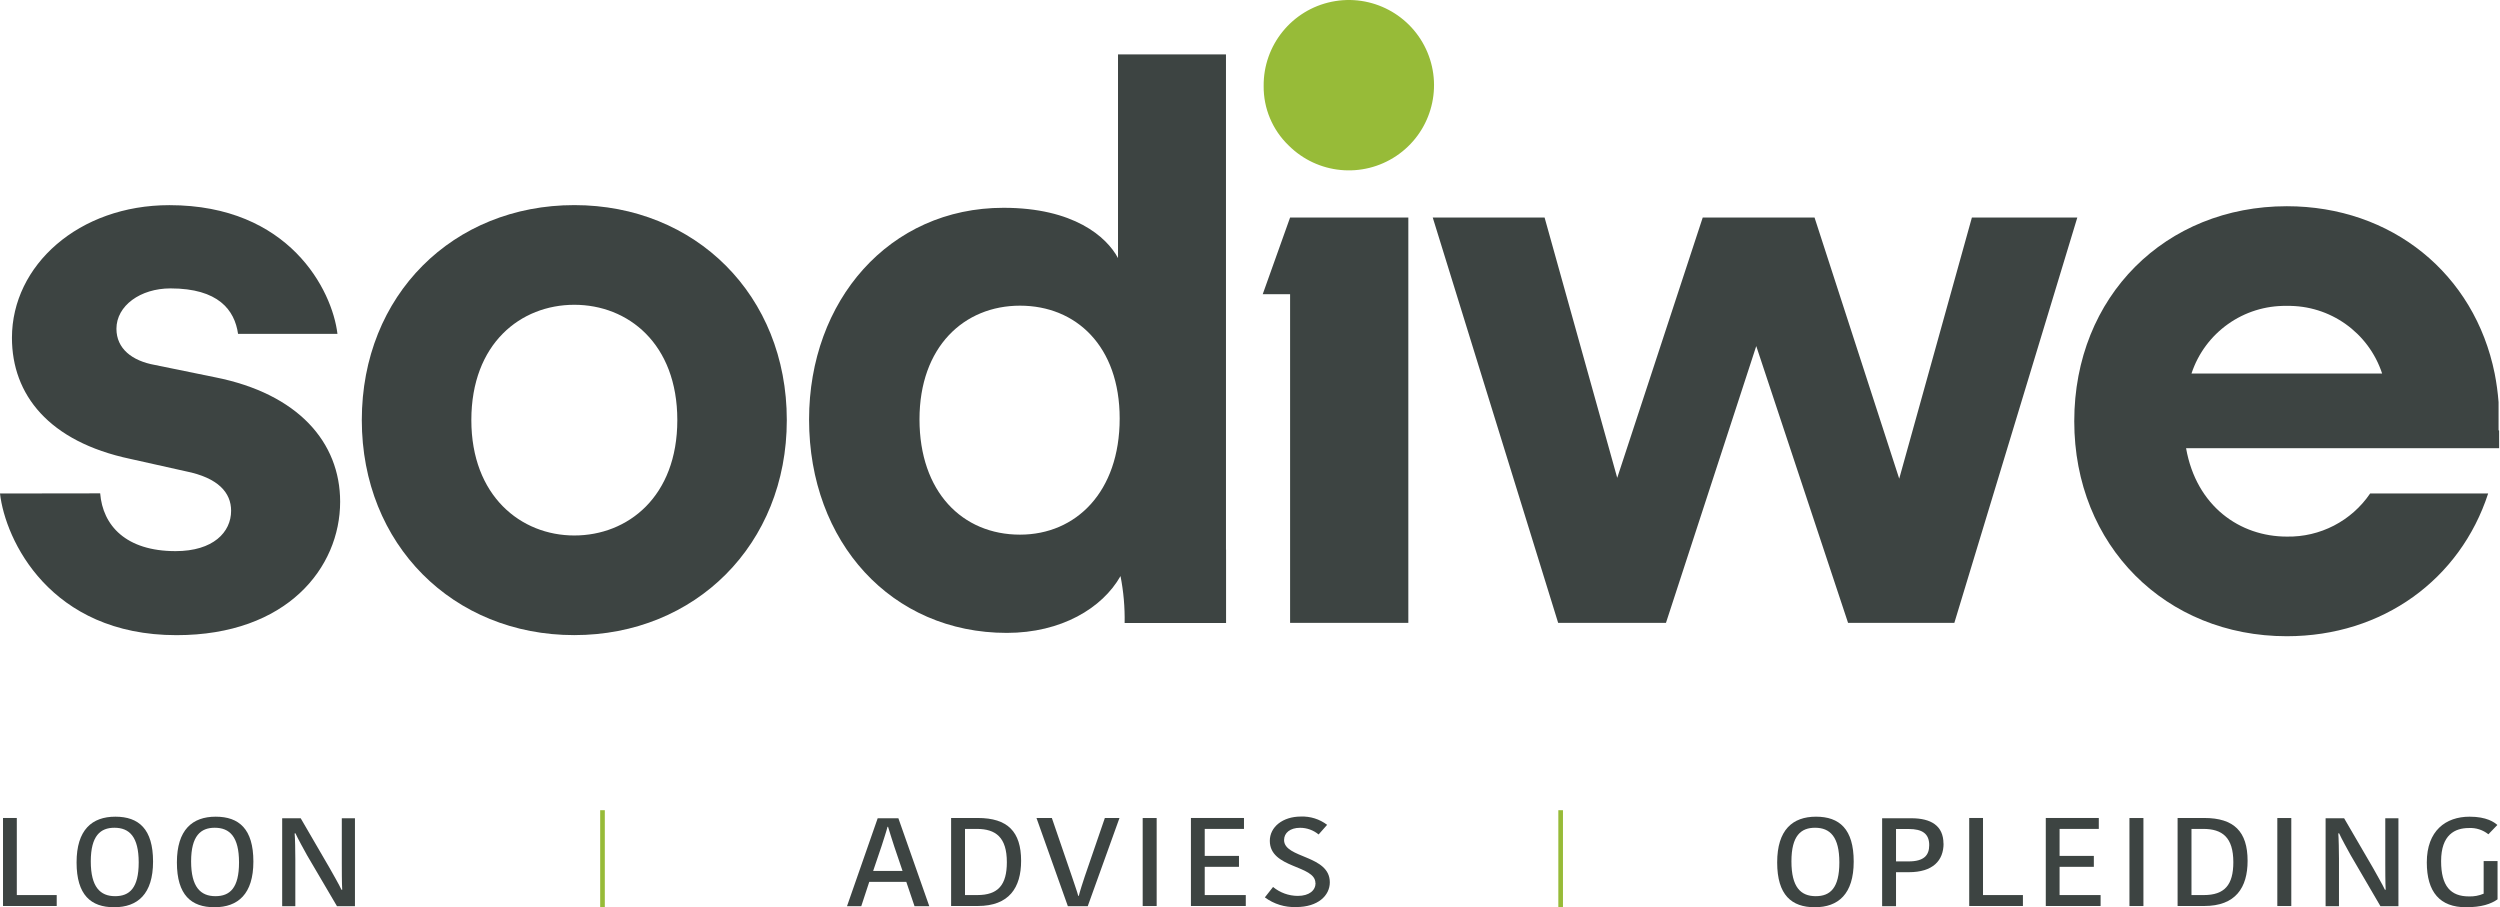 <?xml version="1.0" encoding="UTF-8"?>
<svg xmlns="http://www.w3.org/2000/svg" xmlns:xlink="http://www.w3.org/1999/xlink" width="540px" height="196px" viewBox="0 0 540 196" version="1.1">
  <title>sodiwe</title>
  <g id="Sponsors" stroke="none" stroke-width="1" fill="none" fill-rule="evenodd">
    <g id="sodiwe" transform="translate(-0, 0)">
      <path d="M24.86,193.574 C27.99,193.574 29.96,191.814 29.96,186.284 C29.96,180.754 27.96,178.794 24.71,178.794 C21.71,178.794 19.61,180.504 19.61,186.064 C19.61,191.624 21.67,193.574 24.86,193.574 M24.65,195.964 C19.65,195.964 16.54,193.334 16.54,186.284 C16.54,179.234 19.87,176.404 24.92,176.404 C29.97,176.404 33.06,179.064 33.06,186.094 C33.06,193.124 29.72,195.964 24.65,195.964" id="Shape" fill="#3D4442" fill-rule="nonzero"></path>
      <path d="M46.53,193.574 C49.66,193.574 51.63,191.814 51.63,186.284 C51.63,180.754 49.63,178.794 46.38,178.794 C43.38,178.794 41.28,180.504 41.28,186.064 C41.28,191.624 43.34,193.574 46.53,193.574 M46.32,195.964 C41.32,195.964 38.21,193.334 38.21,186.284 C38.21,179.234 41.55,176.404 46.59,176.404 C51.63,176.404 54.73,179.064 54.73,186.094 C54.73,193.124 51.39,195.964 46.32,195.964" id="Shape" fill="#3D4442" fill-rule="nonzero"></path>
      <path d="M63.64,180.014 C63.74,180.854 63.79,184.084 63.79,185.524 L63.79,195.744 L60.95,195.744 L60.95,176.744 L64.95,176.744 L71.18,187.464 C71.63,188.274 73.42,191.374 73.75,192.184 L73.92,192.184 C73.83,191.014 73.83,187.354 73.83,186.454 L73.83,176.744 L76.67,176.744 L76.67,195.744 L72.79,195.744 L66.33,184.744 C65.88,183.934 64.21,180.924 63.82,179.994 L63.64,180.014 Z" id="Path" fill="#3D4442" fill-rule="nonzero"></path>
      <path d="M392.2,193.574 C395.33,193.574 397.3,191.814 397.3,186.284 C397.3,180.754 395.3,178.794 392.05,178.794 C389,178.794 386.95,180.504 386.95,186.064 C386.95,191.624 388.95,193.574 392.2,193.574 M391.99,195.964 C386.99,195.964 383.87,193.334 383.87,186.284 C383.87,179.234 387.21,176.404 392.26,176.404 C397.31,176.404 400.4,179.064 400.4,186.094 C400.4,193.124 397.06,195.964 391.99,195.964" id="Shape" fill="#3D4442" fill-rule="nonzero"></path>
      <path d="M409.54,179.064 L409.54,186.064 L412.25,186.064 C415.6,186.064 416.71,184.734 416.71,182.544 C416.71,180.074 415.21,179.064 412.29,179.064 L409.54,179.064 Z M419.81,182.184 C419.81,185.894 417.5,188.394 412.31,188.394 L409.54,188.394 L409.54,195.744 L406.54,195.744 L406.54,176.744 L412.86,176.744 C417.04,176.744 419.79,178.314 419.79,182.244" id="Shape" fill="#3D4442" fill-rule="nonzero"></path>
      <polygon id="Path" fill="#3D4442" fill-rule="nonzero" points="425.35 176.684 425.35 195.694 436.95 195.694 436.95 193.334 428.33 193.334 428.33 176.684"></polygon>
      <polygon id="Path" fill="#3D4442" fill-rule="nonzero" points="0.65 176.684 0.65 195.694 12.25 195.694 12.25 193.334 3.63 193.334 3.63 176.684"></polygon>
      <polygon id="Path" fill="#3D4442" fill-rule="nonzero" points="441.89 176.684 441.89 195.694 453.73 195.694 453.73 193.334 444.87 193.334 444.87 187.234 452.27 187.234 452.27 184.874 444.87 184.874 444.87 179.044 453.34 179.044 453.34 176.684"></polygon>
      <rect id="Rectangle" fill="#3D4442" fill-rule="nonzero" x="459.96" y="176.694" width="3.02" height="19.01"></rect>
      <path d="M473.36,193.334 L476.02,193.334 C480.52,193.334 482.4,191.134 482.4,186.234 C482.4,180.864 480.01,179.044 475.9,179.044 L473.36,179.044 L473.36,193.334 Z M470.36,176.684 L476.12,176.684 C482.56,176.684 485.48,179.634 485.48,185.934 C485.48,191.734 482.89,195.694 476.12,195.694 L470.36,195.694 L470.36,176.684 Z" id="Shape" fill="#3D4442" fill-rule="nonzero"></path>
      <rect id="Rectangle" fill="#3D4442" fill-rule="nonzero" x="491.9" y="176.694" width="3.02" height="19.01"></rect>
      <path d="M505.07,180.014 C505.16,180.854 505.22,184.084 505.22,185.524 L505.22,195.744 L502.33,195.744 L502.33,176.744 L506.33,176.744 L512.57,187.464 C513.01,188.274 514.8,191.374 515.14,192.184 L515.31,192.184 C515.22,191.014 515.22,187.354 515.22,186.454 L515.22,176.744 L518.06,176.744 L518.06,195.744 L514.18,195.744 L507.76,184.744 C507.31,183.934 505.64,180.924 505.25,179.994 L505.07,180.014 Z" id="Path" fill="#3D4442" fill-rule="nonzero"></path>
      <path d="M539.42,178.204 L537.49,180.204 C536.3,179.252 534.802,178.771 533.28,178.854 C530.28,178.854 527.28,180.284 527.28,186.014 C527.28,191.434 529.37,193.624 533.28,193.624 C534.374,193.667 535.464,193.466 536.47,193.034 L536.47,185.984 L539.47,185.984 L539.47,194.254 C538.06,195.254 536.03,195.964 532.64,195.964 C527.06,195.964 524.19,192.734 524.19,186.274 C524.19,179.424 528.28,176.404 533.44,176.404 C537.11,176.404 538.78,177.604 539.44,178.204" id="Path" fill="#3D4442" fill-rule="nonzero"></path>
      <path d="M21.64,106.564 C22.19,113.504 27.19,119.044 37.92,119.044 C46.06,119.044 49.92,114.954 49.92,110.324 C49.92,106.414 47.14,103.204 40.11,101.794 L28.11,99.114 C10.53,95.384 2.58,85.234 2.58,72.964 C2.58,57.304 17.01,44.314 36.58,44.314 C62.49,44.314 71.77,62.694 72.89,72.114 L51.42,72.114 C50.68,66.964 47.17,62.294 36.82,62.294 C30.34,62.294 25.15,66.024 25.15,71.014 C25.15,75.284 28.49,77.944 33.47,78.834 L46.47,81.494 C64.41,85.054 73.47,95.554 73.47,108.374 C73.47,122.604 62,137.194 38.13,137.194 C10.75,137.194 1.13,116.564 2.84217094e-14,106.594 L21.64,106.564 Z" id="Path" fill="#3D4442" fill-rule="nonzero"></path>
      <path d="M146.3,90.744 C146.3,74.194 135.63,65.834 124.05,65.834 C112.47,65.834 101.81,74.194 101.81,90.744 C101.81,107.114 112.49,115.664 124.05,115.664 C135.61,115.664 146.3,107.284 146.3,90.744 M169.95,90.744 C169.95,117.614 150.19,137.184 124.03,137.184 C97.87,137.184 78.15,117.624 78.15,90.744 C78.15,63.694 97.9,44.304 124.05,44.304 C150.2,44.304 169.95,63.744 169.95,90.744" id="Shape" fill="#3D4442" fill-rule="nonzero"></path>
      <polygon id="Path" fill="#3D4442" fill-rule="nonzero" points="391.94 46.984 410.23 103.394 425.93 46.984 448.7 46.984 422.14 134.534 399.18 134.534 379.35 74.754 359.85 134.534 336.56 134.534 309.47 46.984 333.63 46.984 349.32 103.214 367.79 46.984"></polygon>
      <path d="M272.95,18.554 C272.877,9.762 279.035,2.147 287.647,0.378 C296.26,-1.391 304.92,3.181 308.319,11.289 C311.718,19.398 308.905,28.779 301.605,33.679 C294.305,38.579 284.558,37.63 278.34,31.414 C274.847,28.054 272.897,23.4 272.95,18.554" id="Path" fill="#97BB38" fill-rule="nonzero"></path>
      <polygon id="Path" fill="#3D4442" fill-rule="nonzero" points="295.37 46.984 278.66 46.984 272.75 63.544 278.66 63.544 278.66 134.534 304.2 134.534 304.2 46.984"></polygon>
      <path d="M220.32,115.484 C207.86,115.484 198.61,106.234 198.61,90.574 C198.61,74.914 208.23,66.024 220.32,66.024 C232.41,66.024 241.85,74.744 241.85,90.394 C241.85,106.234 232.43,115.484 220.32,115.484 M264.81,118.744 L264.81,11.744 L241.49,11.744 L241.49,55.744 C239.01,51.114 231.89,44.884 216.76,44.884 C192.03,44.884 174.76,64.994 174.76,90.614 C174.76,117.124 192.56,136.704 217.47,136.704 C229.23,136.704 238.11,131.364 242.03,124.434 C242.686,127.773 242.985,131.172 242.92,134.574 L264.83,134.574 L264.83,121.354 C264.83,120.464 264.83,119.574 264.83,118.694" id="Shape" fill="#3D4442" fill-rule="nonzero"></path>
      <path d="M493.95,66.074 C503.275,65.9 511.624,71.825 514.54,80.684 L473.36,80.684 C476.281,71.829 484.627,65.907 493.95,66.074 M539.81,96.804 L539.81,92.964 L539.69,92.964 L539.69,86.854 C539.531,84.783 539.25,82.723 538.85,80.684 C534.51,59.154 516.64,44.544 493.95,44.544 C467.8,44.544 448.04,63.944 448.04,90.994 C448.04,117.864 467.8,137.424 493.95,137.424 C514.7,137.424 531.42,125.104 537.44,106.594 L511.95,106.594 C507.909,112.54 501.138,116.042 493.95,115.904 C483.84,115.904 474.41,109.374 472.19,96.804 L539.81,96.804 L539.81,96.804 Z" id="Shape" fill="#3D4442" fill-rule="nonzero"></path>
      <path d="M194.95,188.124 L193.16,182.844 C192.8,181.664 192,179.314 191.82,178.584 L191.7,178.584 C191.55,179.294 190.75,181.694 190.42,182.754 L188.6,188.124 L194.95,188.124 Z M195.76,190.484 L187.76,190.484 L186.03,195.744 L182.95,195.744 L189.58,176.744 L194.05,176.744 L200.73,195.744 L197.54,195.744 L195.76,190.484 Z" id="Shape" fill="#3D4442" fill-rule="nonzero"></path>
      <path d="M208.44,193.334 L211.1,193.334 C215.6,193.334 217.48,191.134 217.48,186.234 C217.48,180.864 215.09,179.044 210.98,179.044 L208.44,179.044 L208.44,193.334 Z M205.44,176.684 L211.2,176.684 C217.64,176.684 220.56,179.634 220.56,185.934 C220.56,191.734 217.97,195.694 211.2,195.694 L205.44,195.694 L205.44,176.684 Z" id="Shape" fill="#3D4442" fill-rule="nonzero"></path>
      <path d="M223.88,176.684 L227.2,176.684 L231.55,189.374 C231.79,190.164 232.72,192.734 232.9,193.514 L233.02,193.514 C233.19,192.734 234.02,190.164 234.3,189.344 L238.65,176.684 L241.81,176.684 L234.95,195.744 L230.66,195.744 L223.88,176.684 Z" id="Path" fill="#3D4442" fill-rule="nonzero"></path>
      <rect id="Rectangle" fill="#3D4442" fill-rule="nonzero" x="246.82" y="176.694" width="3.02" height="19.01"></rect>
      <polygon id="Path" fill="#3D4442" fill-rule="nonzero" points="257.24 176.684 257.24 195.694 269.09 195.694 269.09 193.334 260.22 193.334 260.22 187.234 267.62 187.234 267.62 184.874 260.22 184.874 260.22 179.044 268.7 179.044 268.7 176.684"></polygon>
      <path d="M284.13,190.744 C284.13,186.814 274.28,187.624 274.28,181.624 C274.28,178.624 277.06,176.374 281,176.374 C283.037,176.3 285.036,176.932 286.66,178.164 L284.82,180.244 C283.695,179.313 282.28,178.804 280.82,178.804 C278.64,178.804 277.36,179.924 277.36,181.444 C277.36,185.444 287.24,184.644 287.24,190.584 C287.24,193.424 284.7,195.924 279.98,195.924 C277.551,196.018 275.163,195.281 273.21,193.834 L274.98,191.584 C276.481,192.823 278.364,193.505 280.31,193.514 C282.84,193.514 284.16,192.294 284.16,190.744" id="Path" fill="#3D4442" fill-rule="nonzero"></path>
      <line x1="337.1" y1="175.004" x2="337.1" y2="195.974" id="Path" stroke="#97BB38"></line>
      <line x1="130.14" y1="175.004" x2="130.14" y2="195.974" id="Path" stroke="#97BB38"></line>
    </g>
  </g>
</svg>
